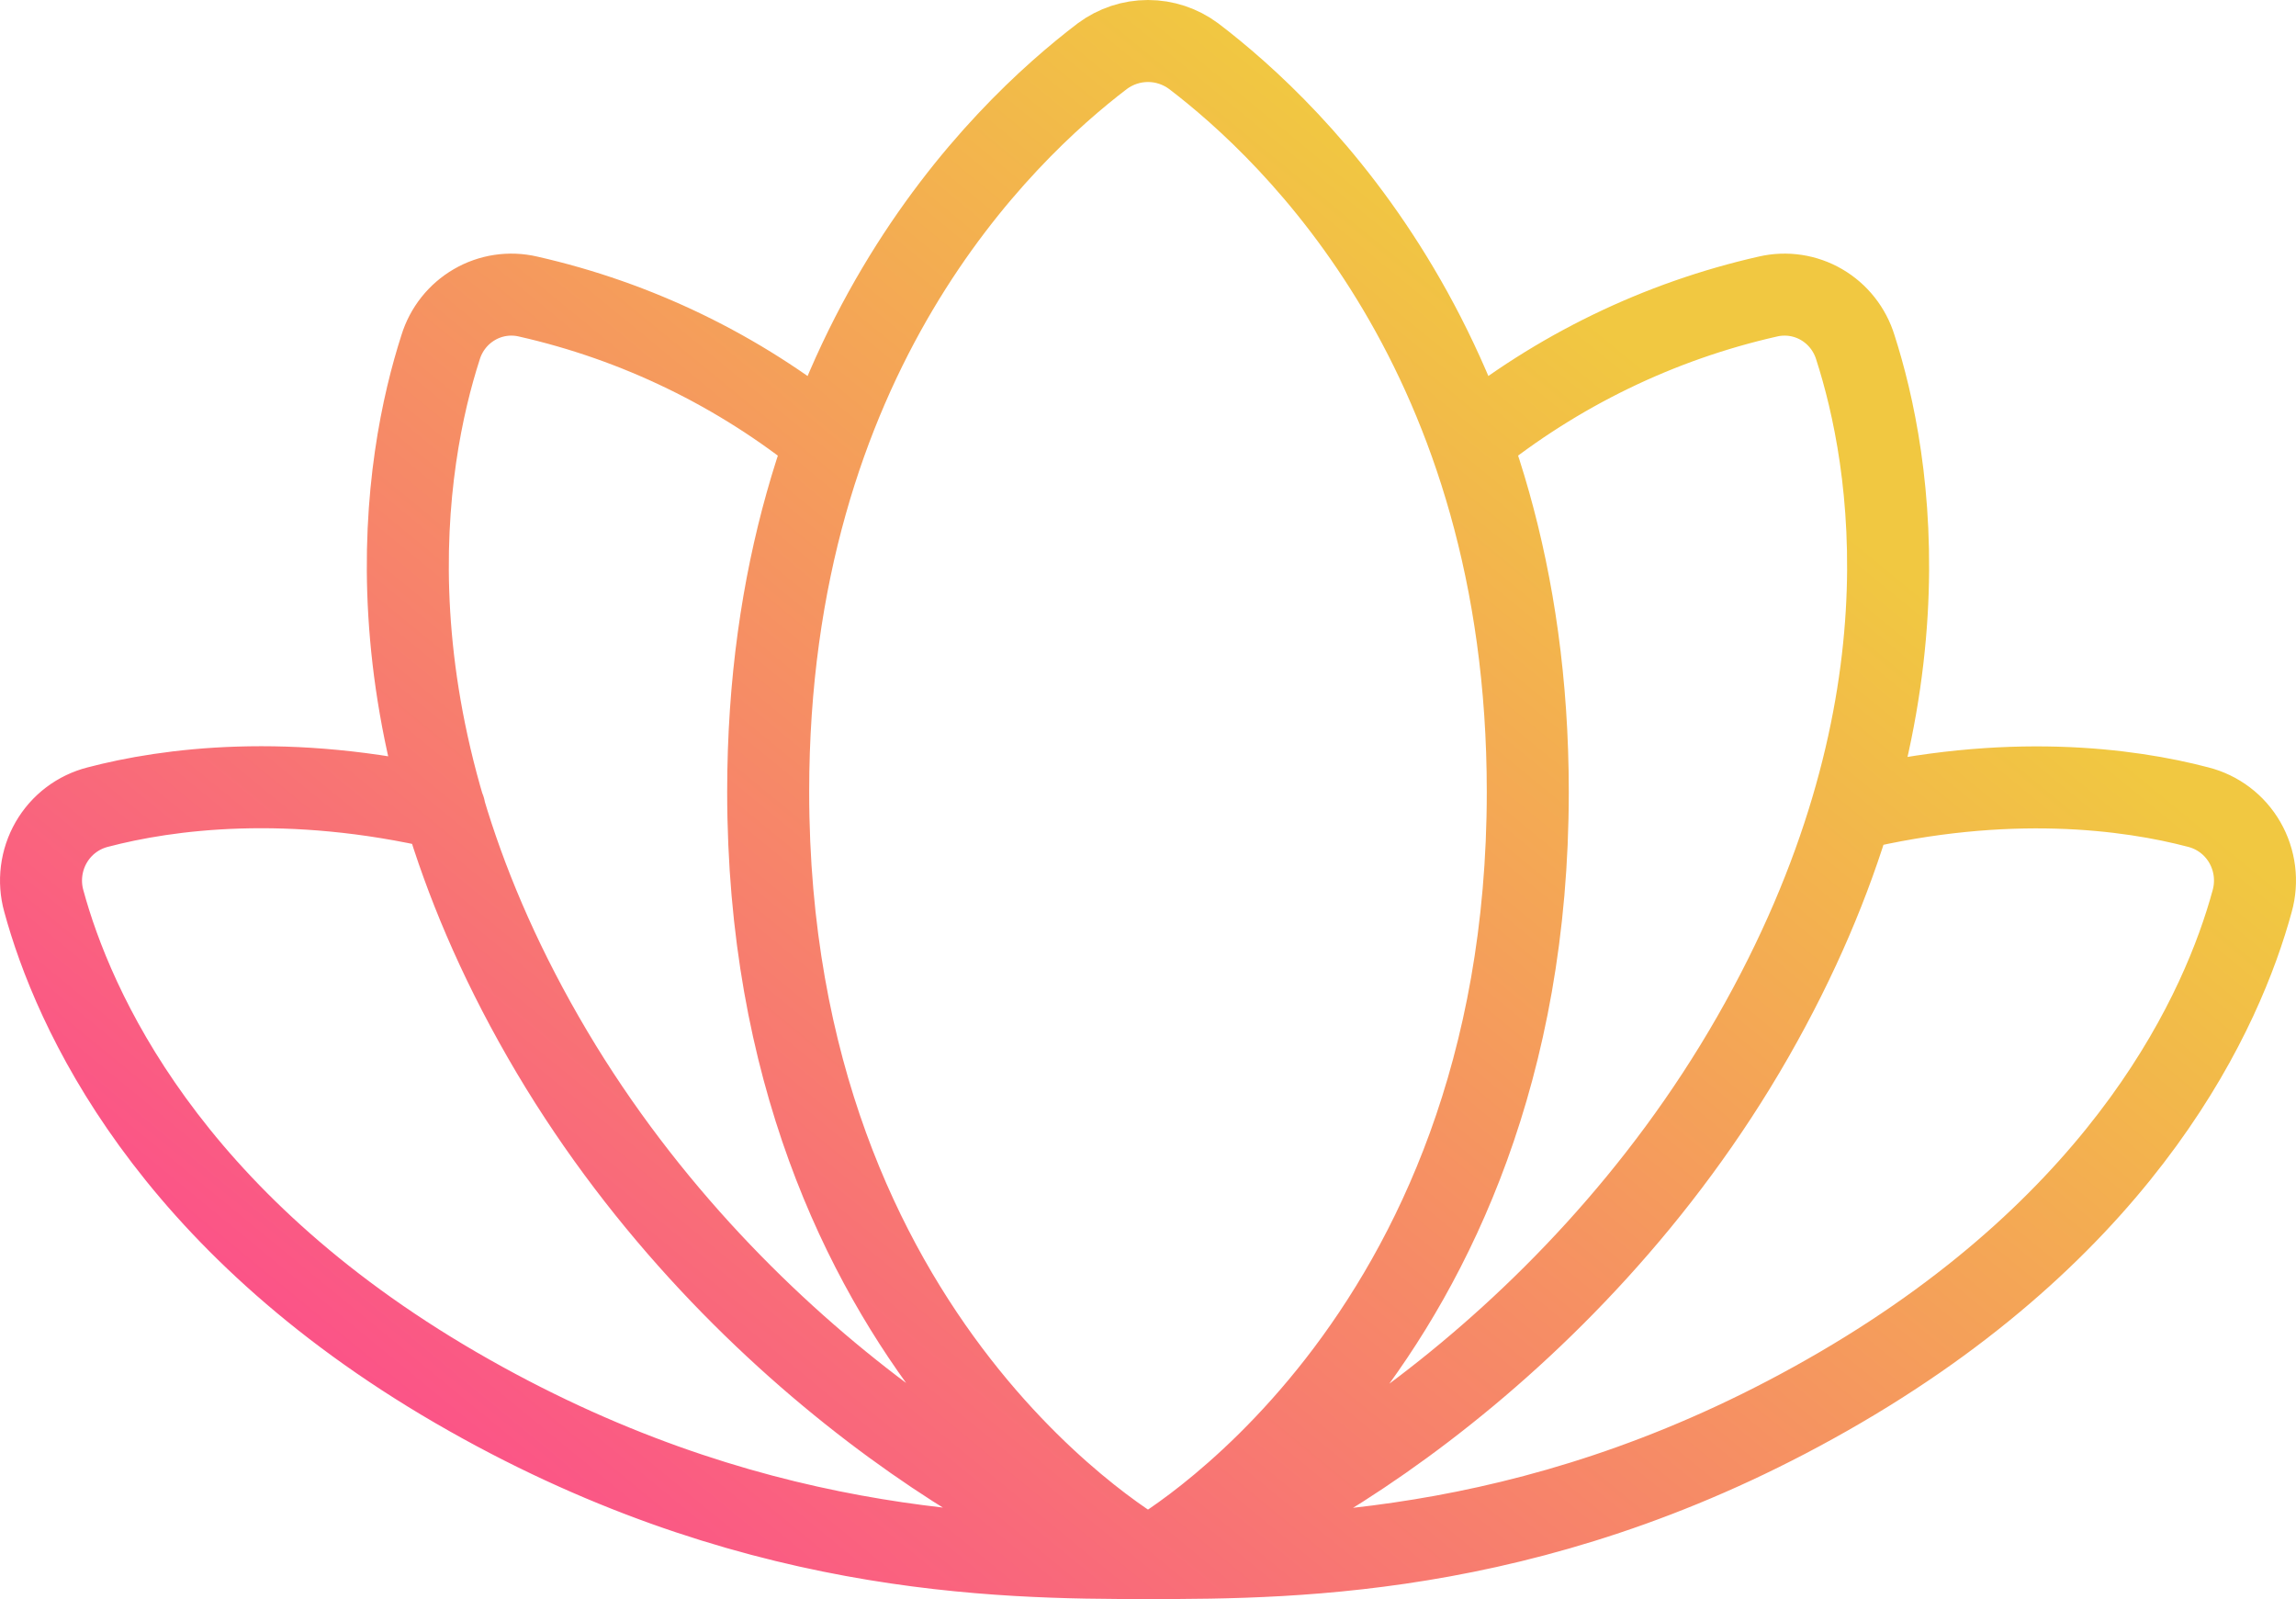 <svg width="56" height="39" viewBox="0 0 56 39" fill="none" xmlns="http://www.w3.org/2000/svg">
<path d="M28 38C31.705 38 37.842 37.953 44.882 33.842C51.922 29.73 54.214 24.613 54.932 21.974C54.998 21.736 55.016 21.487 54.985 21.242C54.954 20.997 54.875 20.761 54.752 20.547C54.629 20.334 54.465 20.147 54.269 19.999C54.073 19.851 53.85 19.744 53.612 19.684C51.922 19.24 48.957 18.843 45.159 19.754M28 38C24.294 38 18.158 37.93 11.118 33.842C4.078 29.753 1.786 24.613 1.068 21.974C1.002 21.736 0.984 21.487 1.015 21.242C1.046 20.997 1.125 20.761 1.248 20.547C1.371 20.334 1.535 20.147 1.731 19.999C1.927 19.851 2.15 19.744 2.388 19.684C4.078 19.24 7.043 18.843 10.841 19.731M28 38C28 38 37.263 32.907 37.263 19.31C37.263 8.657 31.566 3.237 29.111 1.368C28.789 1.129 28.399 1 28 1C27.6 1 27.21 1.129 26.888 1.368C24.433 3.237 18.736 8.657 18.736 19.31C18.736 32.907 28 38 28 38ZM28 38C30.778 37.393 38.258 33.141 42.751 25.291C47.244 17.442 46.132 11.204 45.252 8.47C45.117 8.031 44.823 7.659 44.428 7.429C44.033 7.199 43.566 7.129 43.121 7.232C40.463 7.833 37.975 9.04 35.85 10.76M28 38C25.221 37.393 17.74 33.117 13.248 25.291C8.755 17.465 9.866 11.204 10.746 8.47C10.881 8.031 11.175 7.659 11.571 7.429C11.966 7.199 12.432 7.129 12.877 7.232C15.536 7.833 18.023 9.04 20.148 10.76" stroke="url(#paint0_linear_898_333)" stroke-width="2" stroke-linecap="round" stroke-linejoin="round"/>
<defs>
<linearGradient id="paint0_linear_898_333" x1="48.393" y1="15.646" x2="13.254" y2="58.501" gradientUnits="userSpaceOnUse">
<stop stop-color="#F1C841"/>
<stop offset="1" stop-color="#FF23A5"/>
</linearGradient>
</defs>
</svg>
